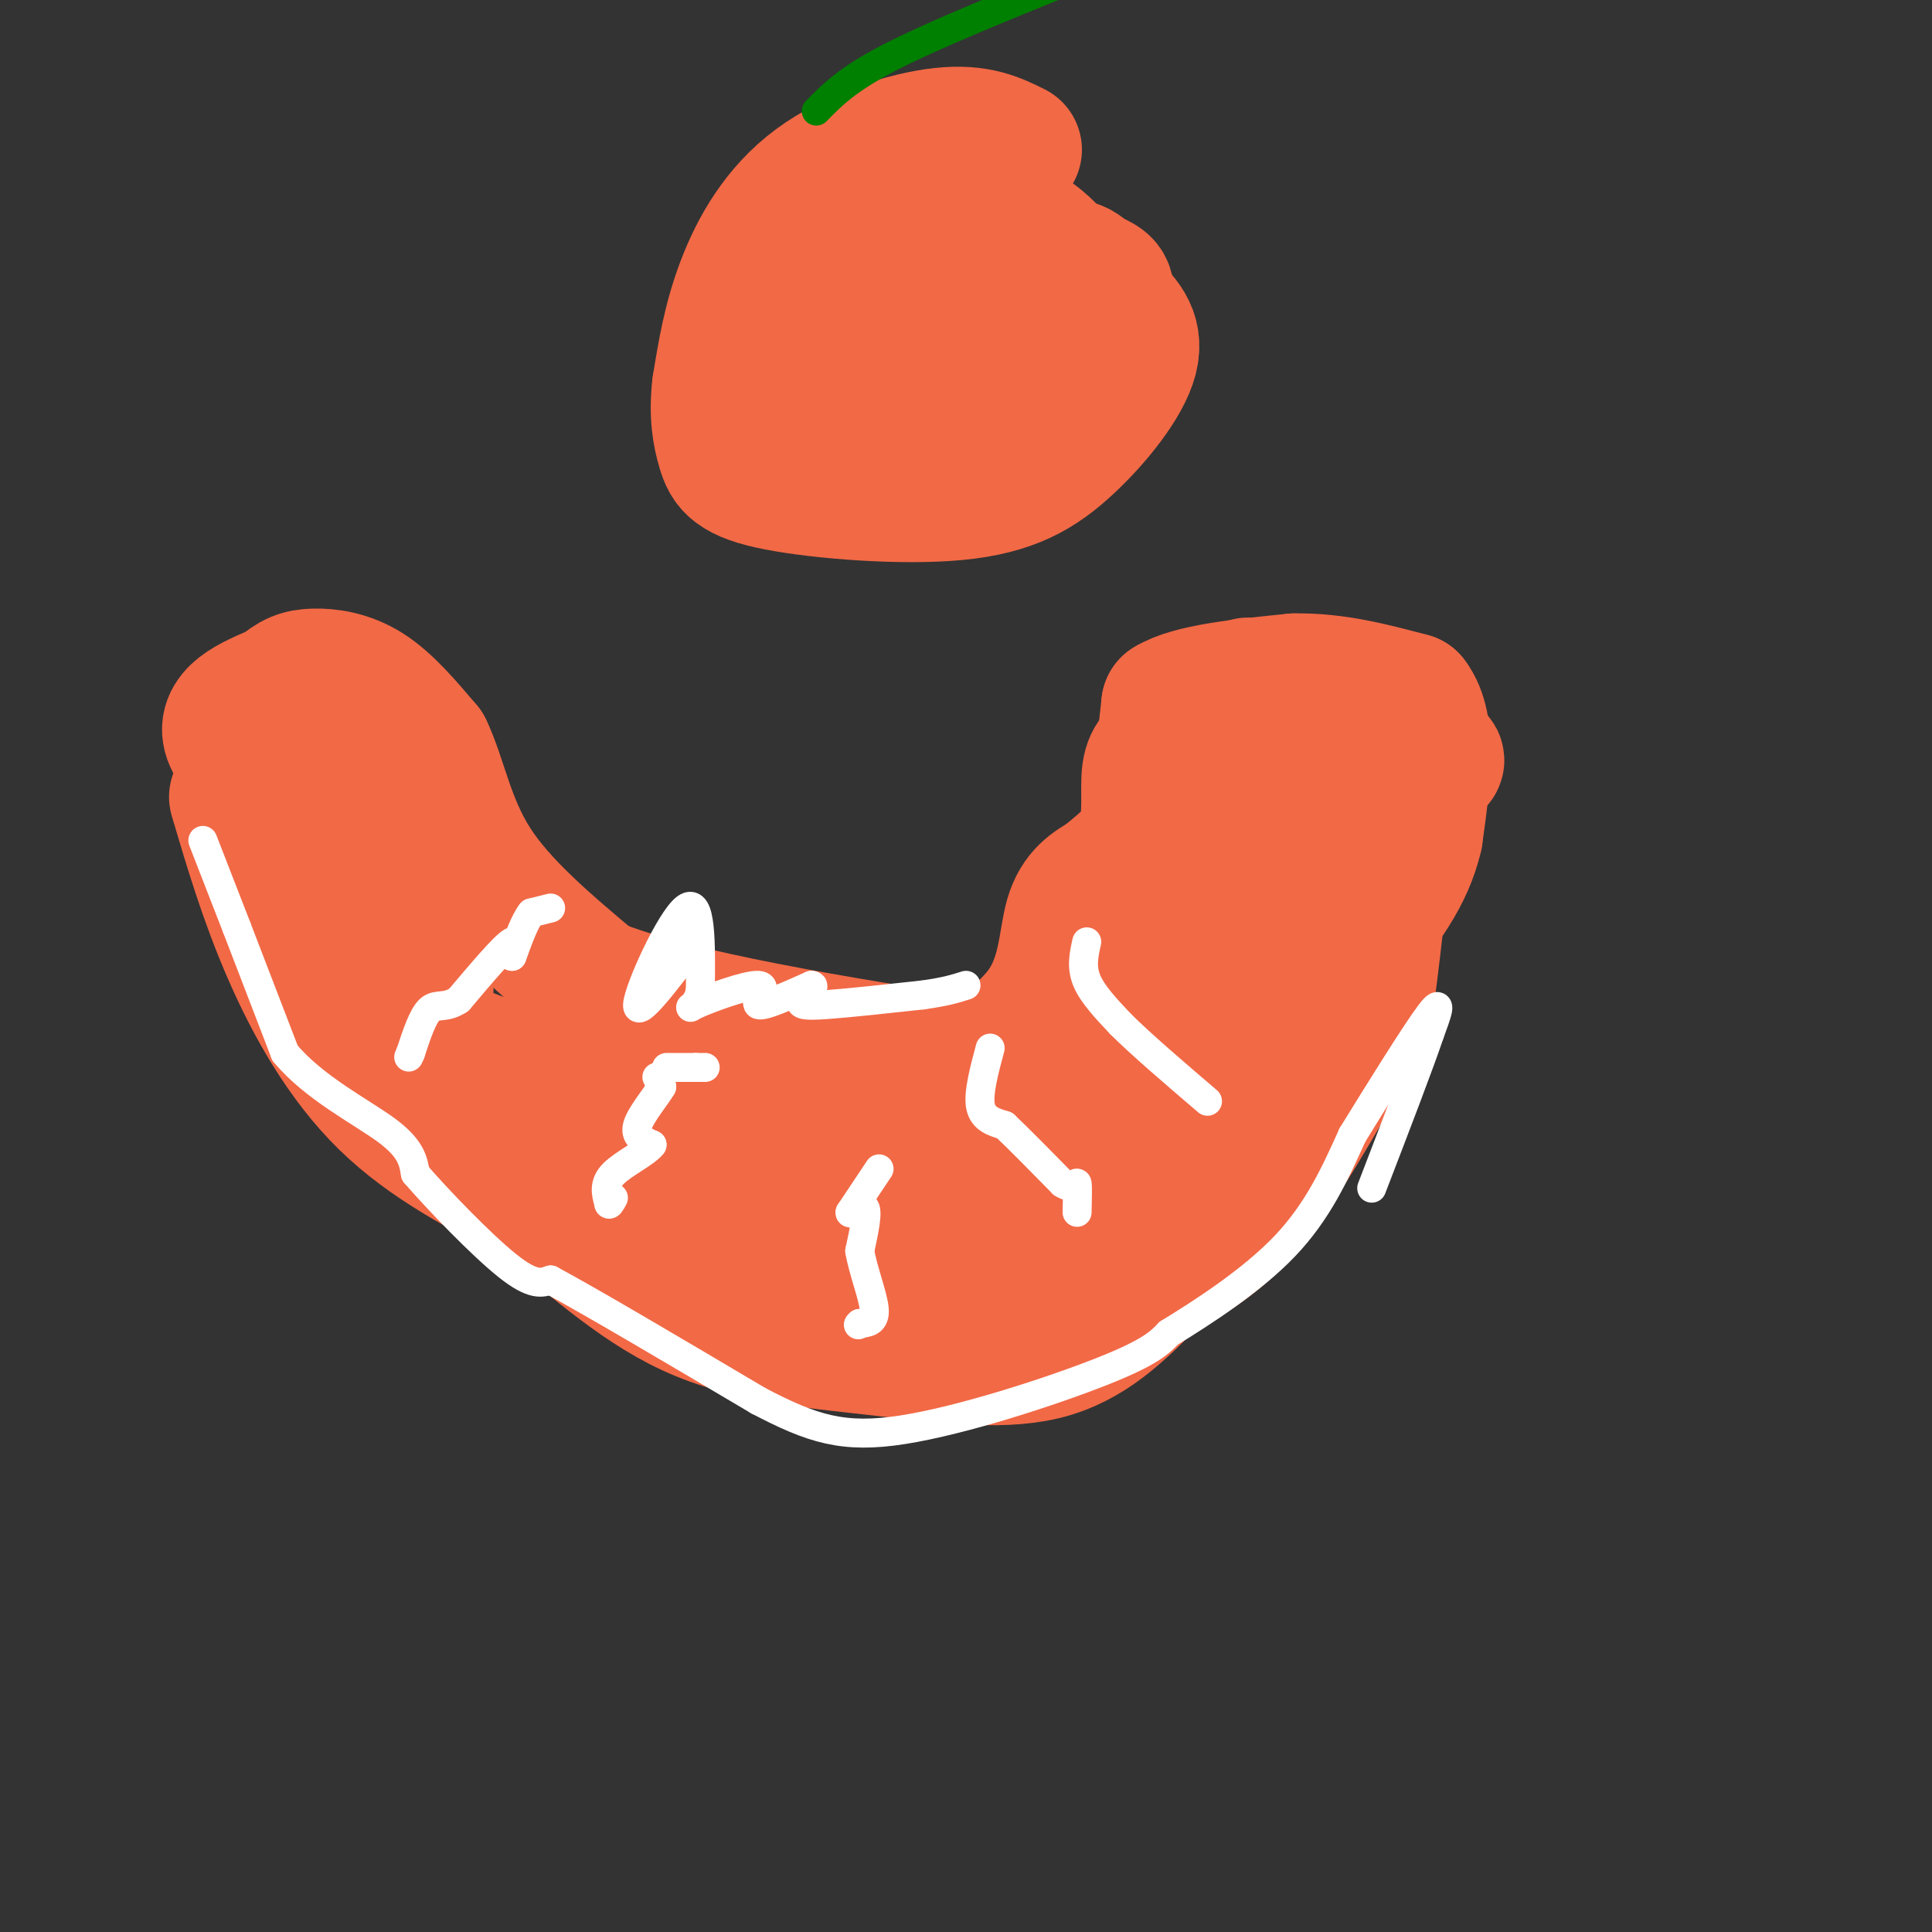 <svg viewBox='0 0 400 400' version='1.1' xmlns='http://www.w3.org/2000/svg' xmlns:xlink='http://www.w3.org/1999/xlink'><rect x="0" y="0" width="400" height="400" fill="#333333" stroke="none"/><g fill='none' stroke='#f26946' stroke-width='28' stroke-linecap='round' stroke-linejoin='round'><path d='M49,165c3.111,10.511 6.222,21.022 11,32c4.778,10.978 11.222,22.422 20,31c8.778,8.578 19.889,14.289 31,20'/><path d='M111,248c10.228,7.882 20.298,17.587 32,23c11.702,5.413 25.035,6.534 38,8c12.965,1.466 25.561,3.276 35,1c9.439,-2.276 15.719,-8.638 22,-15'/><path d='M238,265c6.800,-4.156 12.800,-7.044 19,-14c6.200,-6.956 12.600,-17.978 19,-29'/><path d='M276,222c4.067,-4.689 4.733,-1.911 6,-9c1.267,-7.089 3.133,-24.044 5,-41'/><path d='M287,172c-3.476,-6.440 -14.667,-2.042 -20,0c-5.333,2.042 -4.810,1.726 -4,4c0.810,2.274 1.905,7.137 3,12'/><path d='M266,188c0.738,4.512 1.083,9.792 0,16c-1.083,6.208 -3.595,13.345 -8,19c-4.405,5.655 -10.702,9.827 -17,14'/><path d='M241,237c-5.182,4.478 -9.636,8.675 -15,9c-5.364,0.325 -11.636,-3.220 -23,-4c-11.364,-0.780 -27.818,1.206 -37,1c-9.182,-0.206 -11.091,-2.603 -13,-5'/><path d='M153,238c-13.874,-4.732 -42.059,-14.062 -55,-19c-12.941,-4.938 -10.638,-5.483 -10,-11c0.638,-5.517 -0.389,-16.005 -4,-23c-3.611,-6.995 -9.805,-10.498 -16,-14'/><path d='M68,171c-7.378,-5.733 -17.822,-13.067 -20,-18c-2.178,-4.933 3.911,-7.467 10,-10'/><path d='M58,143c2.619,-2.262 4.167,-2.917 7,-3c2.833,-0.083 6.952,0.405 11,3c4.048,2.595 8.024,7.298 12,12'/><path d='M88,155c2.978,6.089 4.422,15.311 10,24c5.578,8.689 15.289,16.844 25,25'/><path d='M123,204c17.667,7.000 49.333,12.000 81,17'/><path d='M204,221c14.111,2.644 8.889,0.756 11,-4c2.111,-4.756 11.556,-12.378 21,-20'/><path d='M236,197c5.489,-7.733 8.711,-17.067 10,-23c1.289,-5.933 0.644,-8.467 0,-11'/><path d='M246,163c2.044,-5.933 7.156,-15.267 10,-19c2.844,-3.733 3.422,-1.867 4,0'/><path d='M260,144c1.378,1.822 2.822,6.378 9,9c6.178,2.622 17.089,3.311 28,4'/><path d='M297,157c2.444,1.067 -5.444,1.733 -12,8c-6.556,6.267 -11.778,18.133 -17,30'/><path d='M268,195c-3.424,6.284 -3.485,6.994 -5,9c-1.515,2.006 -4.485,5.309 -12,8c-7.515,2.691 -19.576,4.769 -30,9c-10.424,4.231 -19.212,10.616 -28,17'/><path d='M193,238c-13.583,4.107 -33.542,5.875 -35,10c-1.458,4.125 15.583,10.607 27,12c11.417,1.393 17.208,-2.304 23,-6'/><path d='M208,254c7.190,-2.094 13.664,-4.329 7,-3c-6.664,1.329 -26.467,6.222 -41,8c-14.533,1.778 -23.797,0.440 -29,-1c-5.203,-1.440 -6.344,-2.983 -7,-5c-0.656,-2.017 -0.828,-4.509 -1,-7'/><path d='M137,246c-1.153,-4.213 -3.535,-11.245 -1,-14c2.535,-2.755 9.989,-1.233 23,3c13.011,4.233 31.580,11.178 40,14c8.420,2.822 6.691,1.521 7,0c0.309,-1.521 2.654,-3.260 5,-5'/><path d='M211,244c-2.327,-3.810 -10.644,-10.836 -10,-17c0.644,-6.164 10.250,-11.467 15,-18c4.750,-6.533 4.643,-14.295 6,-19c1.357,-4.705 4.179,-6.352 7,-8'/><path d='M229,182c2.881,-2.560 6.583,-4.958 8,-9c1.417,-4.042 0.548,-9.726 1,-13c0.452,-3.274 2.226,-4.137 4,-5'/><path d='M242,155c0.356,0.422 -0.756,3.978 -1,3c-0.244,-0.978 0.378,-6.489 1,-12'/><path d='M242,146c4.500,-2.833 15.250,-3.917 26,-5'/><path d='M268,141c8.333,-0.167 16.167,1.917 24,4'/><path d='M292,145c4.167,5.333 2.583,16.667 1,28'/><path d='M293,173c-1.833,8.167 -6.917,14.583 -12,21'/><path d='M281,194c-2.222,4.867 -1.778,6.533 -5,10c-3.222,3.467 -10.111,8.733 -17,14'/></g>
<g fill='none' stroke='#ffffff' stroke-width='6' stroke-linecap='round' stroke-linejoin='round'><path d='M42,174c0.000,0.000 7.000,18.000 7,18'/><path d='M49,192c2.833,7.333 6.417,16.667 10,26'/><path d='M59,218c5.956,7.200 15.844,12.200 21,16c5.156,3.800 5.578,6.400 6,9'/><path d='M86,243c4.756,5.489 13.644,14.711 19,19c5.356,4.289 7.178,3.644 9,3'/><path d='M114,265c8.667,4.667 25.833,14.833 43,25'/><path d='M157,290c11.167,5.845 17.583,7.958 30,6c12.417,-1.958 30.833,-7.988 41,-12c10.167,-4.012 12.083,-6.006 14,-8'/><path d='M242,276c6.889,-4.222 17.111,-10.778 24,-18c6.889,-7.222 10.444,-15.111 14,-23'/><path d='M280,235c5.733,-9.311 13.067,-21.089 16,-25c2.933,-3.911 1.467,0.044 0,4'/><path d='M296,214c-2.000,6.000 -7.000,19.000 -12,32'/><path d='M144,195c-6.111,8.089 -12.222,16.178 -12,13c0.222,-3.178 6.778,-17.622 10,-20c3.222,-2.378 3.111,7.311 3,17'/><path d='M145,205c-0.585,3.628 -3.549,4.199 -1,3c2.549,-1.199 10.609,-4.169 13,-4c2.391,0.169 -0.888,3.477 0,4c0.888,0.523 5.944,-1.738 11,-4'/><path d='M168,204c1.190,-0.024 -1.333,1.917 -2,3c-0.667,1.083 0.524,1.310 5,1c4.476,-0.310 12.238,-1.155 20,-2'/><path d='M191,206c4.833,-0.667 6.917,-1.333 9,-2'/><path d='M114,188c0.000,0.000 -4.000,1.000 -4,1'/><path d='M110,189c-1.333,1.667 -2.667,5.333 -4,9'/><path d='M106,198c-0.133,0.200 1.533,-3.800 0,-3c-1.533,0.800 -6.267,6.400 -11,12'/><path d='M95,207c-2.867,1.911 -4.533,0.689 -6,2c-1.467,1.311 -2.733,5.156 -4,9'/><path d='M85,218c-0.667,1.500 -0.333,0.750 0,0'/><path d='M136,223c0.000,0.000 1.000,2.000 1,2'/><path d='M137,225c-1.089,1.911 -4.311,5.689 -5,8c-0.689,2.311 1.156,3.156 3,4'/><path d='M135,237c-1.267,1.689 -5.933,3.911 -8,6c-2.067,2.089 -1.533,4.044 -1,6'/><path d='M126,249c0.000,0.833 0.500,-0.083 1,-1'/><path d='M138,221c0.000,0.000 6.000,0.000 6,0'/><path d='M144,221c1.333,0.000 1.667,0.000 2,0'/><path d='M182,242c0.000,0.000 -6.000,9.000 -6,9'/><path d='M176,251c-0.222,0.778 2.222,-1.778 3,-1c0.778,0.778 -0.111,4.889 -1,9'/><path d='M178,259c0.644,3.933 2.756,9.267 3,12c0.244,2.733 -1.378,2.867 -3,3'/><path d='M178,274c-0.500,0.500 -0.250,0.250 0,0'/><path d='M205,217c-1.250,4.667 -2.500,9.333 -2,12c0.500,2.667 2.750,3.333 5,4'/><path d='M208,233c2.833,2.667 7.417,7.333 12,12'/><path d='M220,245c2.533,1.600 2.867,-0.400 3,0c0.133,0.400 0.067,3.200 0,6'/><path d='M225,195c-0.583,2.583 -1.167,5.167 0,8c1.167,2.833 4.083,5.917 7,9'/><path d='M232,212c4.167,4.167 11.083,10.083 18,16'/></g>
<g fill='none' stroke='#f26946' stroke-width='28' stroke-linecap='round' stroke-linejoin='round'><path d='M210,31c-3.815,-1.899 -7.631,-3.798 -15,-3c-7.369,0.798 -18.292,4.292 -26,10c-7.708,5.708 -12.202,13.631 -15,21c-2.798,7.369 -3.899,14.185 -5,21'/><path d='M149,80c-0.697,5.826 0.060,9.892 1,13c0.940,3.108 2.061,5.258 11,7c8.939,1.742 25.695,3.076 37,2c11.305,-1.076 17.159,-4.561 23,-10c5.841,-5.439 11.670,-12.830 13,-18c1.330,-5.170 -1.839,-8.118 -5,-11c-3.161,-2.882 -6.312,-5.699 -15,-8c-8.688,-2.301 -22.911,-4.086 -32,-3c-9.089,1.086 -13.045,5.043 -17,9'/><path d='M165,61c-4.815,3.467 -8.354,7.633 -4,11c4.354,3.367 16.599,5.933 28,6c11.401,0.067 21.958,-2.366 29,-6c7.042,-3.634 10.570,-8.468 11,-11c0.430,-2.532 -2.238,-2.761 -4,-4c-1.762,-1.239 -2.617,-3.487 -13,0c-10.383,3.487 -30.296,12.708 -40,19c-9.704,6.292 -9.201,9.655 -7,12c2.201,2.345 6.101,3.673 10,5'/><path d='M175,93c5.711,-0.246 14.989,-3.362 24,-8c9.011,-4.638 17.756,-10.800 21,-17c3.244,-6.200 0.989,-12.438 -4,-17c-4.989,-4.562 -12.711,-7.446 -15,-9c-2.289,-1.554 0.856,-1.777 4,-2'/></g>
<g fill='none' stroke='#008000' stroke-width='6' stroke-linecap='round' stroke-linejoin='round'><path d='M169,23c3.167,-3.250 6.333,-6.500 15,-11c8.667,-4.500 22.833,-10.250 37,-16'/></g>
</svg>